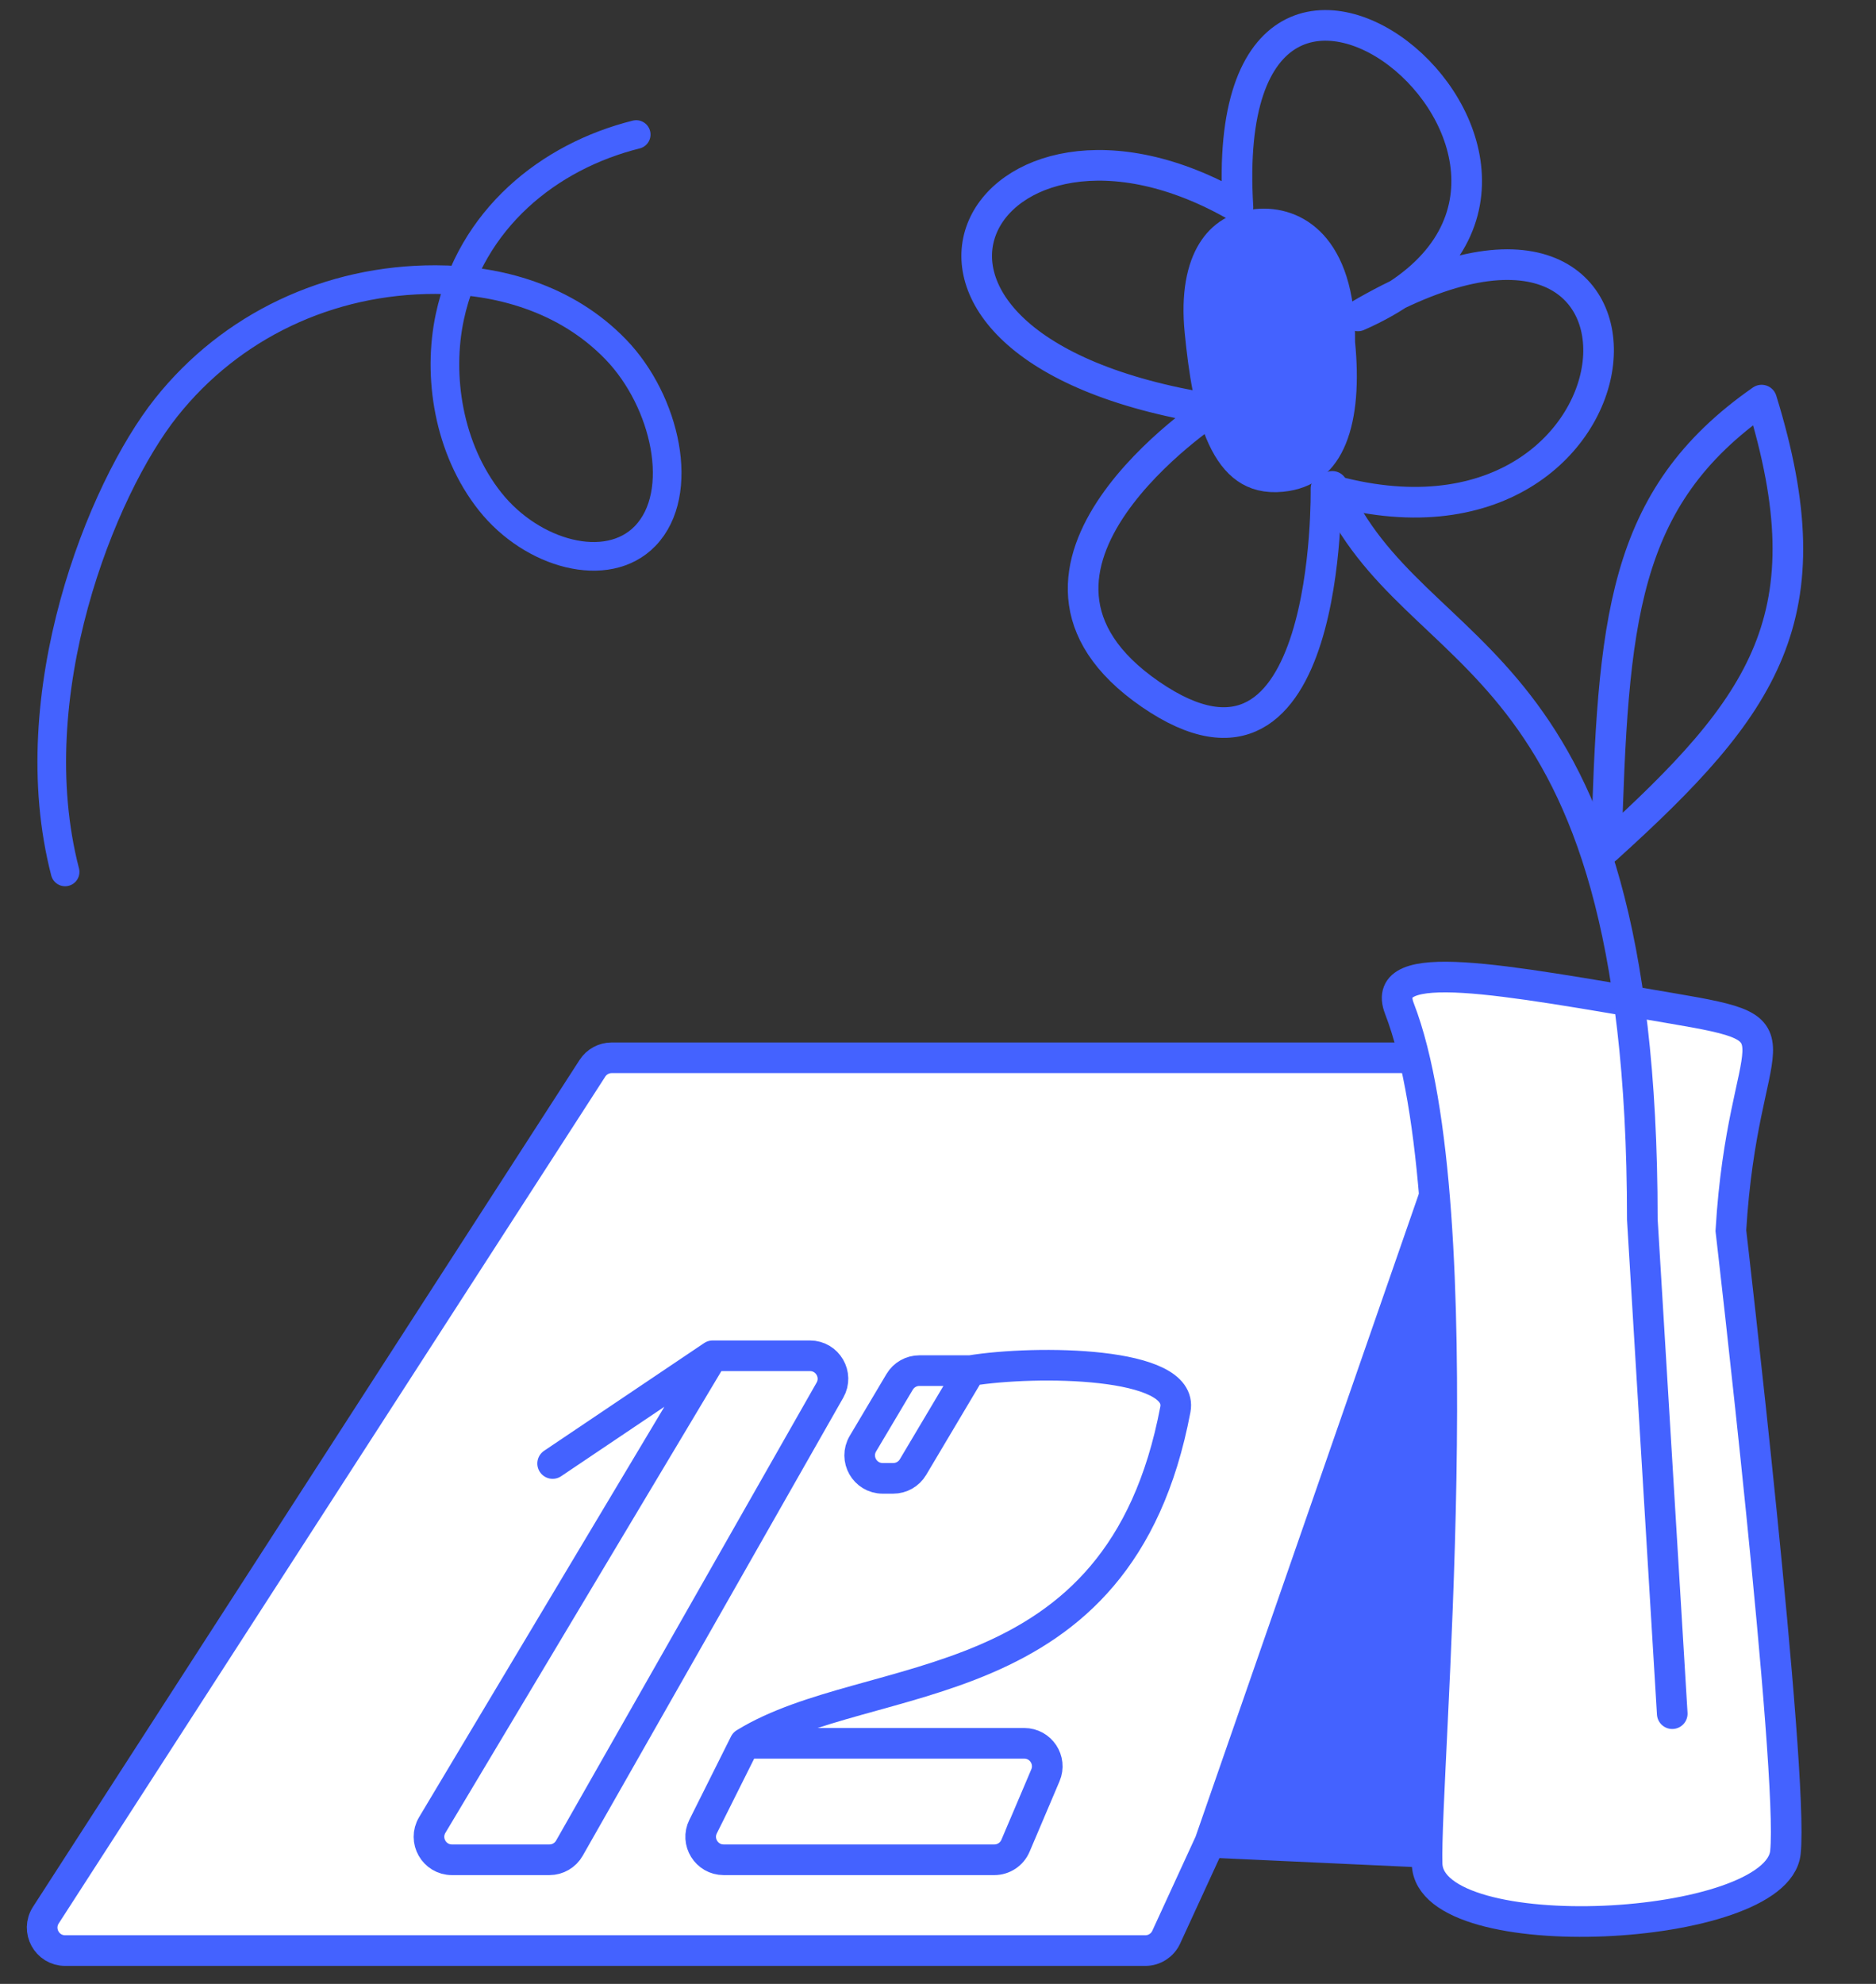 <svg width="245" height="259" viewBox="0 0 245 259" fill="none" xmlns="http://www.w3.org/2000/svg">
<rect x="0" y="0" width="245" height="259" fill="#333333" stroke="none"/>
<g clip-path="url(#clip0_3057_268)">
<path d="M193.585 138.095C193.585 138.095 204.838 204.523 207.266 239.482C207.389 241.255 205.931 242.725 204.156 242.644L158 240.516L152.303 252.905C151.814 253.97 150.749 254.652 149.578 254.652L8.508 254.652C6.132 254.652 4.699 252.021 5.988 250.025L77.367 139.468C77.919 138.612 78.868 138.095 79.887 138.095L193.585 138.095Z" fill="white"/>
<path d="M193.585 138.095C193.585 138.095 204.838 204.523 207.266 239.482C207.389 241.255 205.931 242.725 204.156 242.644L158 240.516M193.585 138.095L79.887 138.095C78.868 138.095 77.919 138.612 77.367 139.468L5.988 250.025C4.699 252.021 6.132 254.652 8.508 254.652L149.578 254.652C150.749 254.652 151.814 253.97 152.303 252.905L158 240.516M193.585 138.095L158 240.516M72.172 191.062L93.075 177M93.075 177L105.78 177C108.081 177 109.525 179.484 108.387 181.484L74.363 241.28C73.83 242.218 72.834 242.797 71.756 242.797L59.026 242.797C56.696 242.797 55.255 240.257 56.451 238.257L93.075 177ZM126.723 178.938L119.234 191.533C118.693 192.443 117.713 193 116.655 193L115.274 193C112.948 193 111.507 190.467 112.696 188.467L117.489 180.404C118.03 179.495 119.01 178.938 120.068 178.938L126.723 178.938ZM126.723 178.938C135.338 177.544 154.684 177.74 153.5 184C146.173 222.762 113.725 217.459 97.256 227.594M97.256 227.594L91.826 238.455C90.828 240.45 92.279 242.797 94.509 242.797L129.857 242.797C131.06 242.797 132.147 242.078 132.618 240.97L136.529 231.767C137.37 229.789 135.918 227.594 133.768 227.594L97.256 227.594Z" stroke="#4462FF" stroke-width="4" stroke-linecap="round" stroke-linejoin="round"/>
<path d="M158 240.516L193.118 139.497C198.286 140.713 200.886 214.672 205.574 230.634L207.474 240.516L204.053 242.796L158 240.516Z" fill="#4462FF"/>
<path d="M8.503 113.83C2.509 90.697 13.233 63.856 21.697 53.205C30.16 42.554 42.966 36.475 56.891 36.502C64.906 36.517 73.844 38.833 80.4 45.602C86.957 52.372 89.637 64.401 84.258 69.972C79.294 75.117 69.476 72.361 64.008 65.478C58.541 58.596 57.093 49.042 58.752 41.335C61.493 28.611 71.628 20.426 83.087 17.564" stroke="#4462FF" stroke-width="3.74" stroke-linecap="round" stroke-linejoin="round"/>
<path d="M218.391 131.651C236.366 134.704 227.618 134.246 226.046 160.663C226.046 160.663 234.286 231.352 233.169 241.843C232.053 252.335 186.746 254.714 186.378 243.361C186.01 232.009 192.829 157.69 182.754 131.651C180.088 124.758 195.922 127.834 218.391 131.651Z" fill="white" stroke="#4462FF" stroke-width="4" stroke-linecap="round"/>
<path d="M174 63.5C184.779 88.011 214.482 83 214.482 159.188L218.39 223.722" stroke="#4462FF" stroke-width="4" stroke-linecap="round"/>
<path d="M177.337 41.243C217.879 23.472 158.432 -25.746 161.674 27.05C128.29 7.72 106.909 45.241 158.376 53.442C158.376 53.442 126.497 74.292 150.242 90.639C173.986 106.985 173.167 63.786 173.167 63.786C217.224 76.653 222.42 14.664 177.337 41.243ZM230.061 52.235C238.76 80.406 230.527 92.018 209.772 110.795C210.665 81.178 211.667 65.054 230.061 52.235Z" stroke="#4462FF" stroke-width="4" stroke-linecap="round" stroke-linejoin="round"/>
<path d="M174.966 44.73L174.967 44.622C175.032 38.163 173.403 34.233 171.356 32.007C169.33 29.805 166.683 29.035 164.14 29.286C161.627 29.534 159.645 30.707 158.335 32.83C156.983 35.021 156.232 38.421 156.708 43.253C157.212 48.359 157.975 53.472 159.689 57.163C160.534 58.982 161.55 60.318 162.75 61.154C163.909 61.962 165.384 62.406 167.389 62.208C170.69 61.882 172.71 60.105 173.907 57.178C175.163 54.105 175.466 49.801 174.977 44.838L174.966 44.73Z" fill="#4462FF" stroke="#4462FF" stroke-width="4" stroke-linecap="round"/>
</g>
<defs>
<clipPath id="clip0_3057_268">
<rect width="245" height="259" fill="white"/>
</clipPath>
</defs>
</svg>
